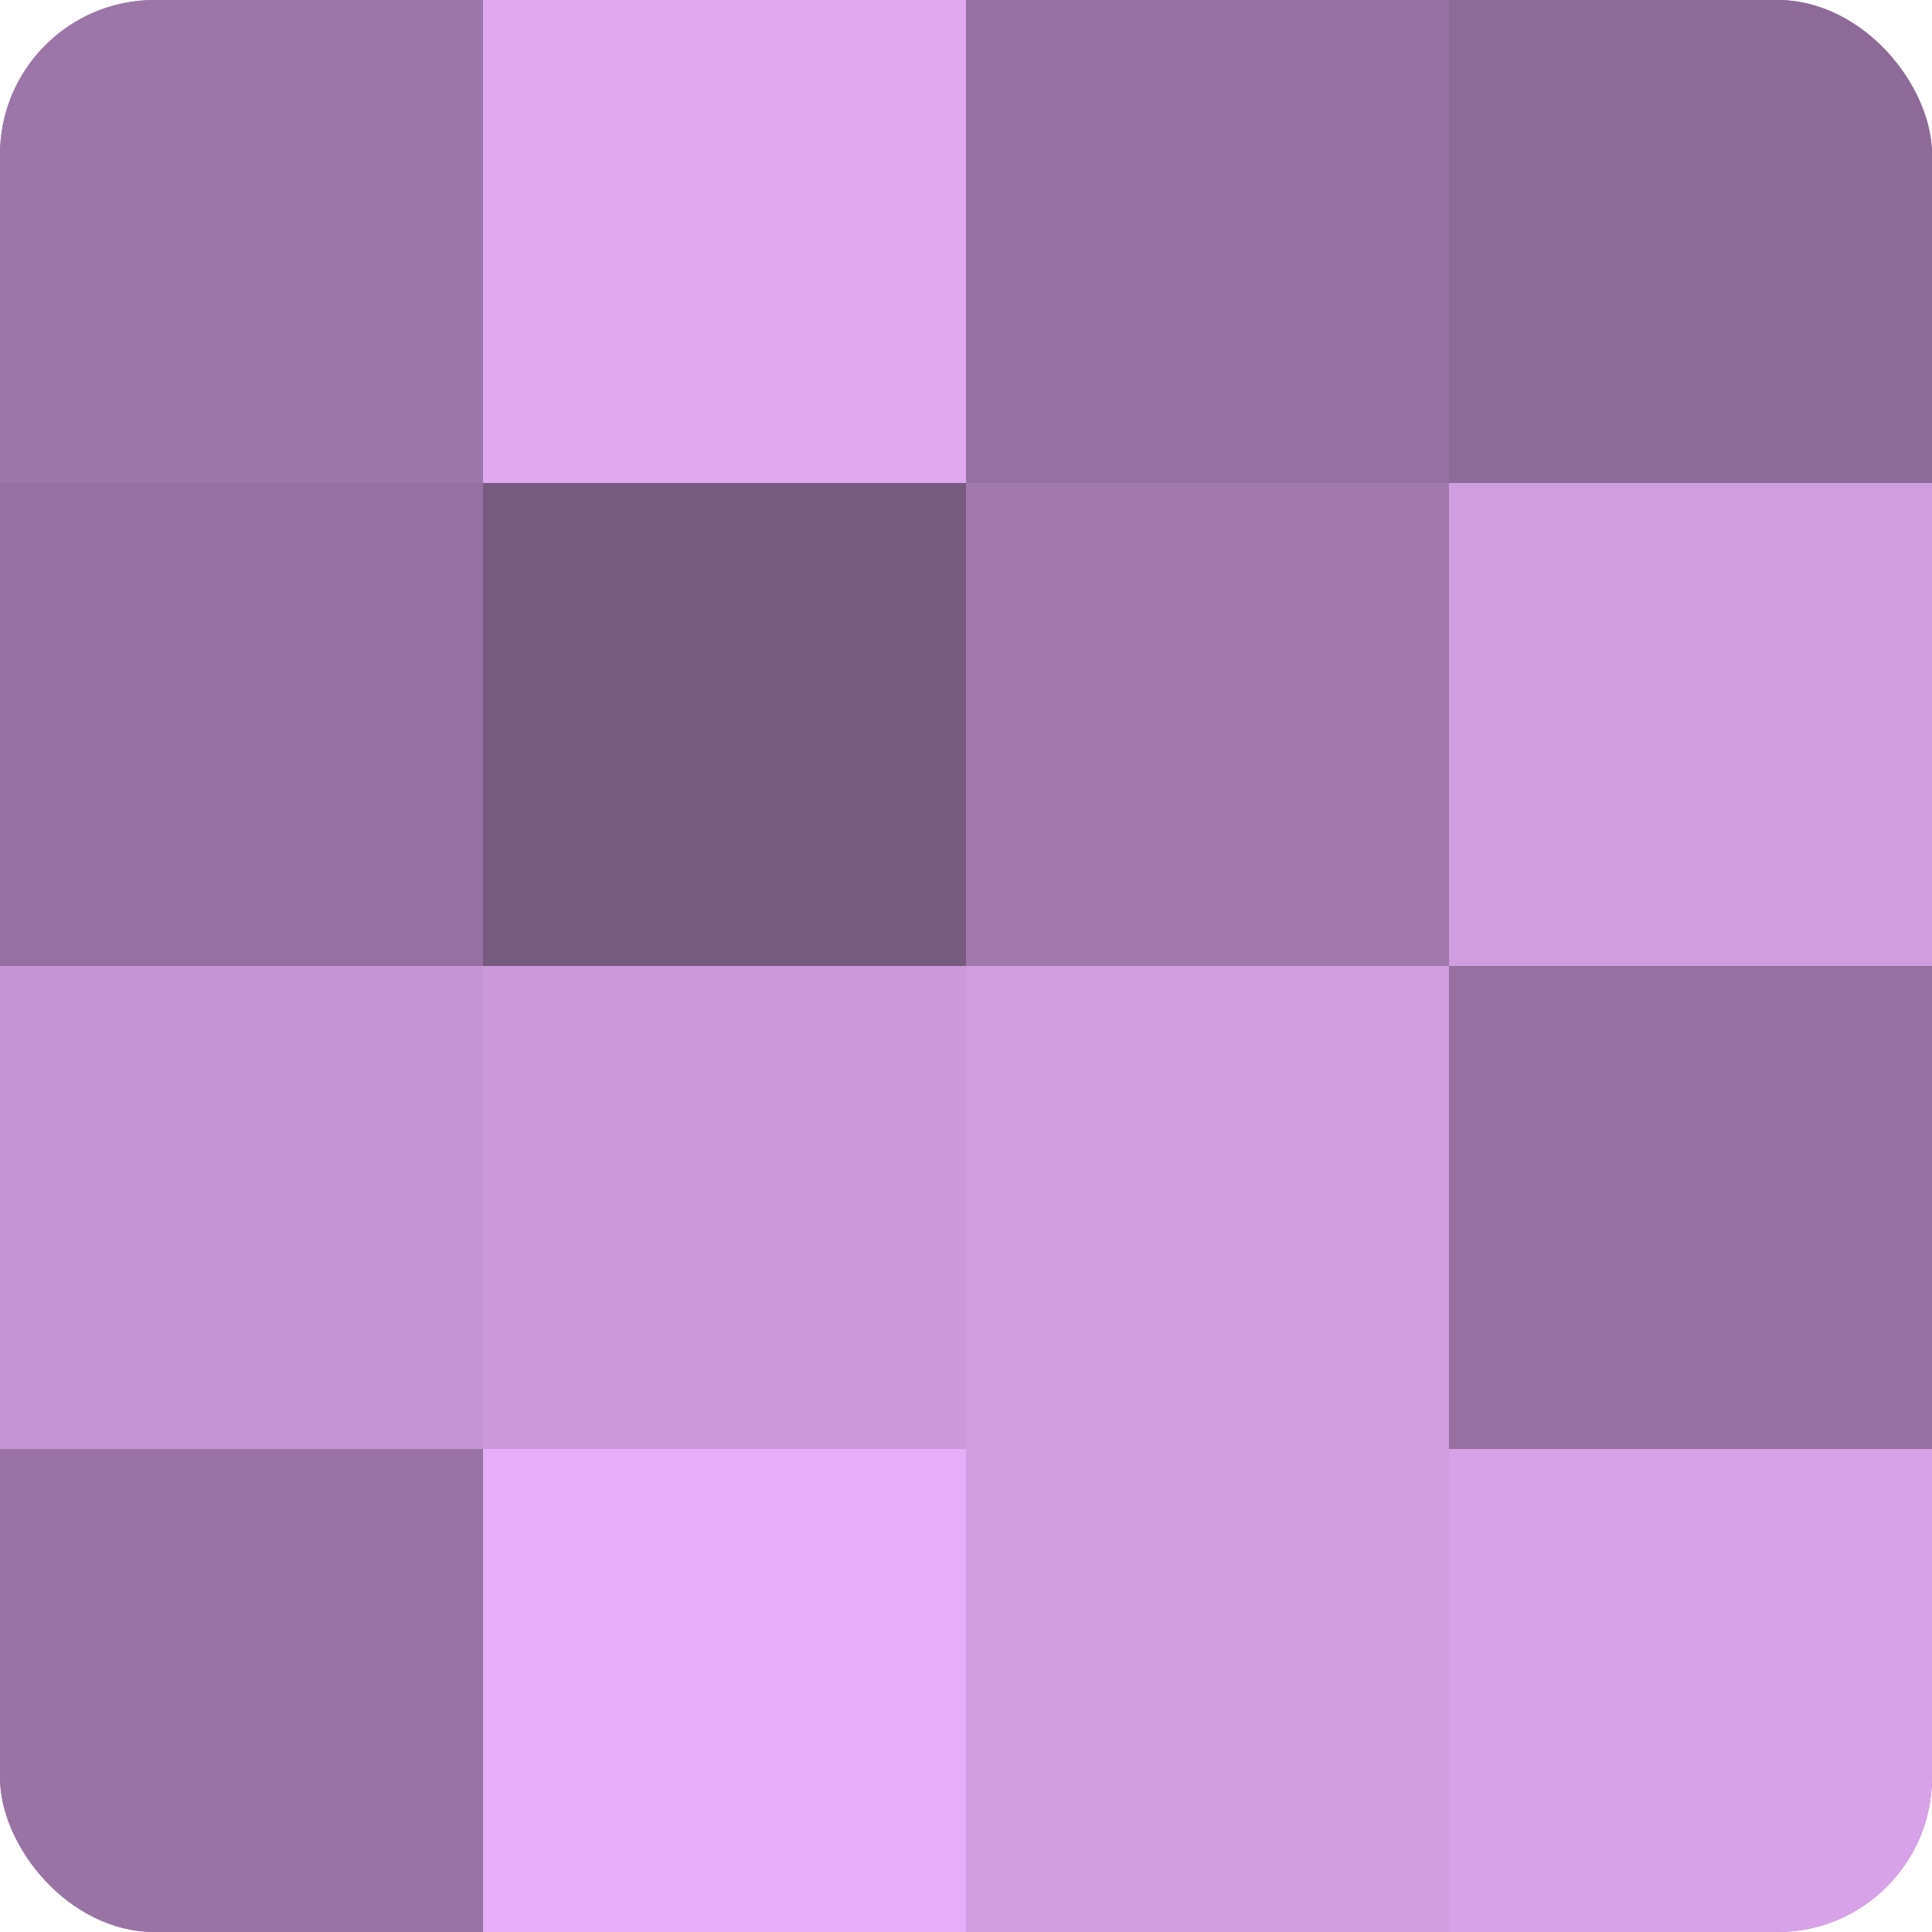 <?xml version="1.0" encoding="UTF-8"?>
<svg xmlns="http://www.w3.org/2000/svg" width="60" height="60" viewBox="0 0 100 100" preserveAspectRatio="xMidYMid meet"><defs><clipPath id="c" width="100" height="100"><rect width="100" height="100" rx="8" ry="8"/></clipPath></defs><g clip-path="url(#c)"><rect width="100" height="100" fill="#9570a0"/><rect width="25" height="25" fill="#9c76a8"/><rect y="25" width="25" height="25" fill="#9570a0"/><rect y="50" width="25" height="25" fill="#c594d4"/><rect y="75" width="25" height="25" fill="#9873a4"/><rect x="25" width="25" height="25" fill="#dfa8f0"/><rect x="25" y="25" width="25" height="25" fill="#775a80"/><rect x="25" y="50" width="25" height="25" fill="#cc9adc"/><rect x="25" y="75" width="25" height="25" fill="#e6adf8"/><rect x="50" width="25" height="25" fill="#9570a0"/><rect x="50" y="25" width="25" height="25" fill="#a078ac"/><rect x="50" y="50" width="25" height="25" fill="#d09de0"/><rect x="50" y="75" width="25" height="25" fill="#d09de0"/><rect x="75" width="25" height="25" fill="#8d6a98"/><rect x="75" y="25" width="25" height="25" fill="#d09de0"/><rect x="75" y="50" width="25" height="25" fill="#9570a0"/><rect x="75" y="75" width="25" height="25" fill="#d7a2e8"/></g></svg>
